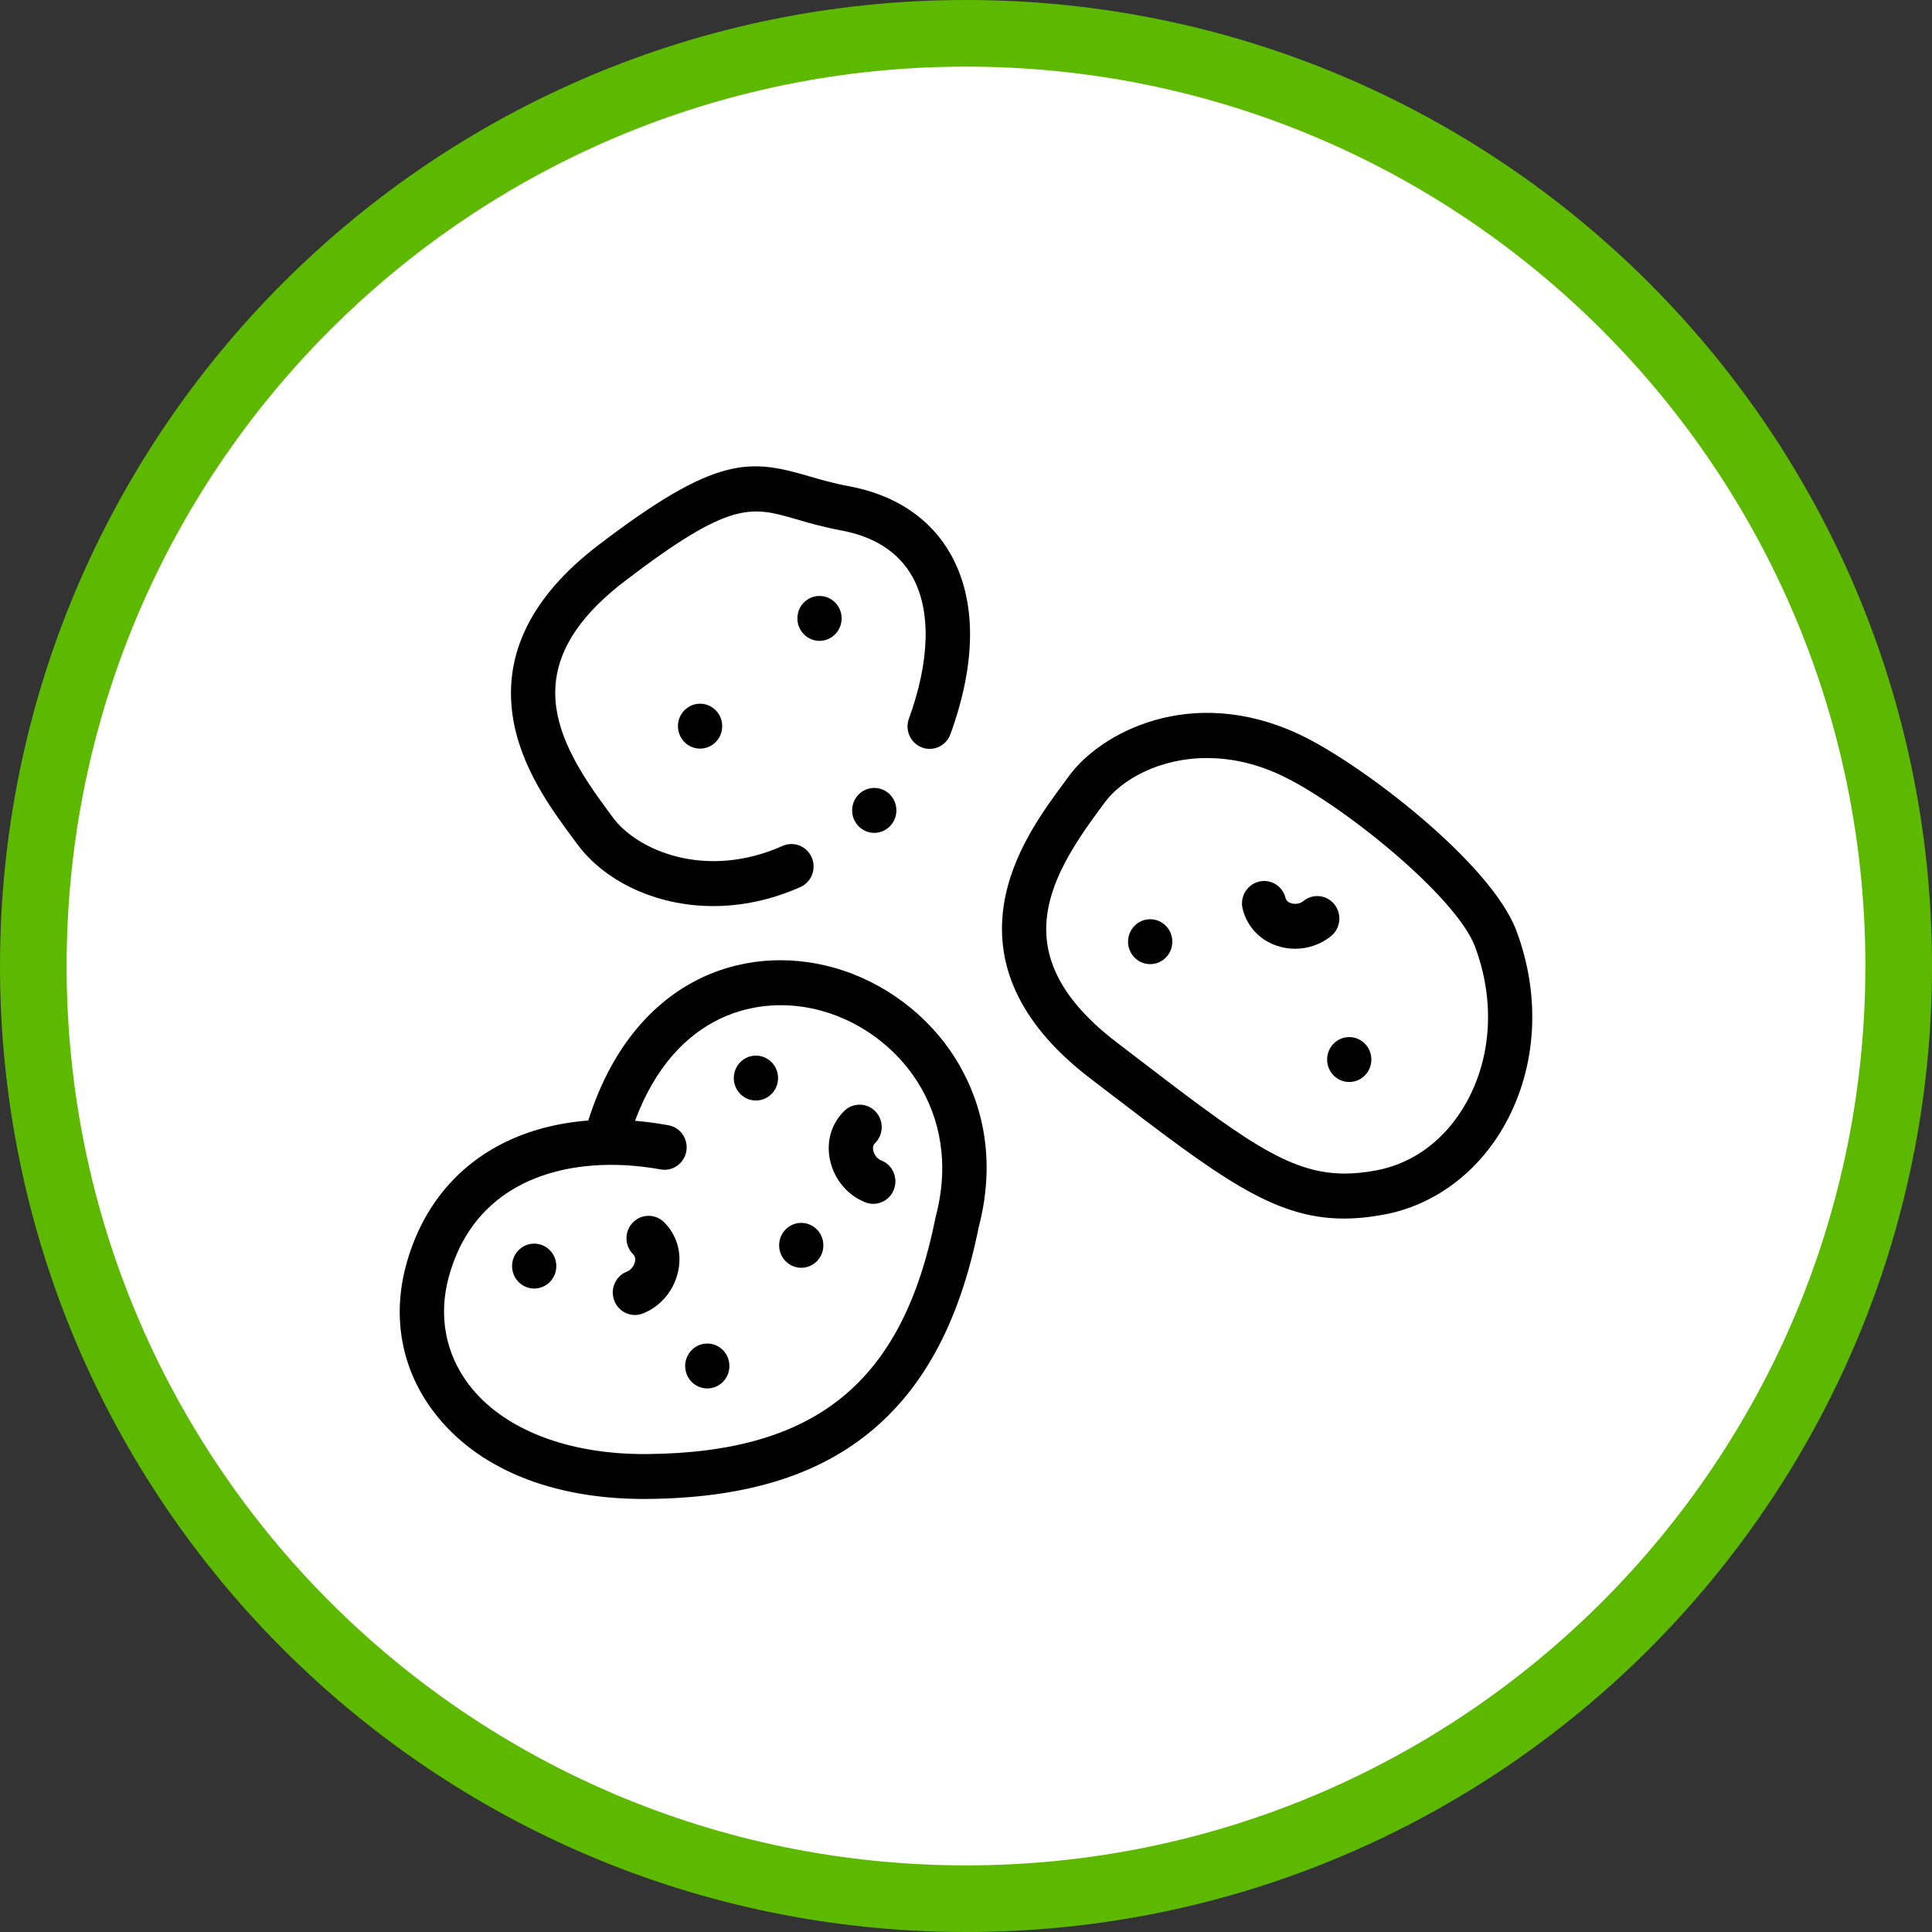 <svg width="58" height="58" viewBox="0 0 58 58" fill="none" xmlns="http://www.w3.org/2000/svg">
<rect x="0" y="0" width="58" height="58" fill="#333333" stroke="none"/>
<path d="M57 29C57 44.464 44.464 57 29 57C13.536 57 1 44.464 1 29C1 13.536 13.536 1 29 1C44.464 1 57 13.536 57 29Z" fill="white" stroke="#5CB900" stroke-width="2"/>
<path d="M25.029 29.049C22.293 28.283 18.999 29.422 17.66 33.639C16.756 33.708 15.918 33.924 15.175 34.285C13.679 35.012 12.646 36.293 12.189 37.988C11.765 39.558 12.06 41.119 13.02 42.384C14.3 44.073 16.538 45 19.33 45C19.367 45 19.404 45 19.441 44.999C22.201 44.975 24.32 44.371 25.916 43.151C27.664 41.815 28.797 39.753 29.38 36.849C29.98 34.554 29.339 32.836 28.695 31.798C27.873 30.473 26.537 29.471 25.029 29.049ZM28.092 36.52C28.089 36.534 28.086 36.547 28.083 36.561C27.1 41.487 24.512 43.607 19.43 43.652C17.049 43.671 15.095 42.911 14.072 41.562C13.372 40.64 13.158 39.497 13.47 38.344C14.144 35.846 16.235 34.97 18.348 34.97C18.847 34.97 19.349 35.019 19.833 35.107C20.193 35.173 20.539 34.929 20.604 34.563C20.668 34.197 20.428 33.846 20.067 33.781C19.727 33.719 19.393 33.674 19.064 33.647C20.27 30.408 22.788 29.82 24.676 30.348C26.954 30.985 28.925 33.365 28.092 36.52Z" fill="black"/>
<path d="M26.454 34.836C26.338 34.791 26.242 34.671 26.215 34.537C26.187 34.401 26.249 34.34 26.269 34.319C26.532 34.06 26.537 33.633 26.281 33.366C26.025 33.1 25.605 33.094 25.342 33.354C24.959 33.733 24.803 34.264 24.914 34.81C25.033 35.394 25.441 35.886 25.98 36.095C26.058 36.126 26.138 36.14 26.217 36.14C26.484 36.14 26.736 35.975 26.837 35.706C26.968 35.358 26.796 34.969 26.454 34.836Z" fill="black"/>
<path d="M22.694 31.69H22.693C22.326 31.69 22.029 31.992 22.029 32.364C22.029 32.737 22.327 33.038 22.694 33.038C23.06 33.038 23.358 32.737 23.358 32.364C23.358 31.992 23.06 31.69 22.694 31.69Z" fill="black"/>
<path d="M16.037 37.335H16.036C15.67 37.335 15.373 37.637 15.373 38.009C15.373 38.381 15.67 38.683 16.037 38.683C16.404 38.683 16.701 38.381 16.701 38.009C16.701 37.637 16.404 37.335 16.037 37.335Z" fill="black"/>
<path d="M21.233 40.334H21.232C20.866 40.334 20.569 40.636 20.569 41.008C20.569 41.381 20.866 41.682 21.233 41.682C21.6 41.682 21.897 41.381 21.897 41.008C21.897 40.636 21.6 40.334 21.233 40.334Z" fill="black"/>
<path d="M18.996 36.703C18.74 36.97 18.745 37.397 19.008 37.656C19.028 37.677 19.09 37.738 19.062 37.874C19.035 38.008 18.939 38.128 18.823 38.173C18.481 38.306 18.309 38.696 18.44 39.043C18.541 39.312 18.793 39.477 19.06 39.477C19.139 39.477 19.219 39.463 19.297 39.432C19.836 39.223 20.244 38.731 20.363 38.147C20.474 37.601 20.318 37.07 19.935 36.691C19.672 36.431 19.252 36.437 18.996 36.703Z" fill="black"/>
<path d="M24.054 36.712H24.054C23.687 36.712 23.39 37.013 23.39 37.386C23.39 37.758 23.688 38.06 24.054 38.06C24.421 38.06 24.718 37.758 24.718 37.386C24.718 37.013 24.421 36.712 24.054 36.712Z" fill="black"/>
<path d="M45.523 27.94C44.755 25.892 40.816 22.883 38.975 22.032C35.734 20.533 33.036 22.008 32.097 23.289C32.051 23.352 32.002 23.419 31.951 23.488C31.32 24.339 30.368 25.625 30.134 27.176C29.845 29.086 30.718 30.834 32.726 32.371L33.134 32.684C36.599 35.337 38.225 36.582 40.347 36.582C40.728 36.582 41.125 36.542 41.551 36.462C43.059 36.182 44.383 35.193 45.183 33.751C46.138 32.03 46.262 29.912 45.523 27.94ZM44.026 33.089C43.411 34.198 42.447 34.925 41.312 35.137C40.979 35.199 40.669 35.231 40.37 35.231C38.666 35.231 37.299 34.184 33.934 31.607L33.526 31.295C30.171 28.728 31.433 26.431 33.012 24.298C33.065 24.227 33.115 24.159 33.163 24.093C33.667 23.405 34.806 22.757 36.235 22.757C36.912 22.757 37.654 22.902 38.424 23.258C40.209 24.084 43.708 26.889 44.281 28.419C44.88 30.016 44.787 31.718 44.026 33.089Z" fill="black"/>
<path d="M40.06 27.15C39.829 26.861 39.411 26.817 39.126 27.052C39.03 27.131 38.879 27.156 38.752 27.113C38.621 27.069 38.6 26.984 38.593 26.956C38.503 26.595 38.142 26.377 37.786 26.469C37.43 26.561 37.216 26.927 37.306 27.288C37.438 27.815 37.813 28.217 38.334 28.393C38.512 28.453 38.697 28.482 38.881 28.482C39.273 28.482 39.659 28.349 39.964 28.098C40.248 27.864 40.291 27.439 40.06 27.15Z" fill="black"/>
<path d="M34.53 27.596H34.529C34.162 27.596 33.865 27.898 33.865 28.27C33.865 28.642 34.163 28.944 34.53 28.944C34.896 28.944 35.194 28.642 35.194 28.27C35.194 27.898 34.896 27.596 34.53 27.596Z" fill="black"/>
<path d="M40.505 31.134H40.505C40.138 31.134 39.841 31.436 39.841 31.808C39.841 32.181 40.139 32.482 40.505 32.482C40.872 32.482 41.169 32.181 41.169 31.808C41.169 31.436 40.872 31.134 40.505 31.134Z" fill="black"/>
<path d="M17.186 25.147C17.236 25.215 17.285 25.281 17.331 25.343C18.11 26.407 19.63 27.201 21.412 27.201C22.243 27.201 23.131 27.029 24.028 26.63C24.363 26.481 24.516 26.083 24.369 25.742C24.222 25.401 23.83 25.246 23.494 25.395C21.169 26.43 19.113 25.517 18.397 24.539C18.349 24.475 18.3 24.407 18.248 24.337C16.693 22.237 15.451 19.976 18.752 17.449C21.934 15.015 22.552 15.195 23.905 15.588C24.283 15.698 24.712 15.823 25.245 15.922C26.256 16.11 26.977 16.577 27.388 17.309C27.955 18.32 27.919 19.835 27.286 21.575C27.159 21.924 27.335 22.311 27.679 22.44C28.023 22.569 28.405 22.391 28.532 22.042C29.314 19.892 29.318 18.025 28.542 16.642C27.937 15.564 26.88 14.856 25.485 14.596C25.016 14.509 24.637 14.399 24.271 14.292C22.51 13.78 21.506 13.655 17.953 16.373C15.969 17.891 15.107 19.618 15.393 21.506C15.623 23.037 16.564 24.307 17.186 25.147Z" fill="black"/>
<path d="M21.016 21.126C20.65 21.126 20.352 21.427 20.352 21.8C20.352 22.172 20.65 22.474 21.017 22.474C21.384 22.474 21.681 22.172 21.681 21.8C21.681 21.427 21.383 21.126 21.017 21.126H21.016Z" fill="black"/>
<path d="M24.602 17.891H24.602C24.235 17.891 23.938 18.192 23.938 18.565C23.938 18.937 24.236 19.239 24.602 19.239C24.969 19.239 25.266 18.937 25.266 18.565C25.266 18.192 24.969 17.891 24.602 17.891Z" fill="black"/>
<path d="M26.246 23.654C25.879 23.654 25.582 23.956 25.582 24.328C25.582 24.701 25.88 25.003 26.246 25.003C26.613 25.003 26.91 24.701 26.91 24.328C26.91 23.956 26.613 23.654 26.246 23.654H26.246Z" fill="black"/>
</svg>
